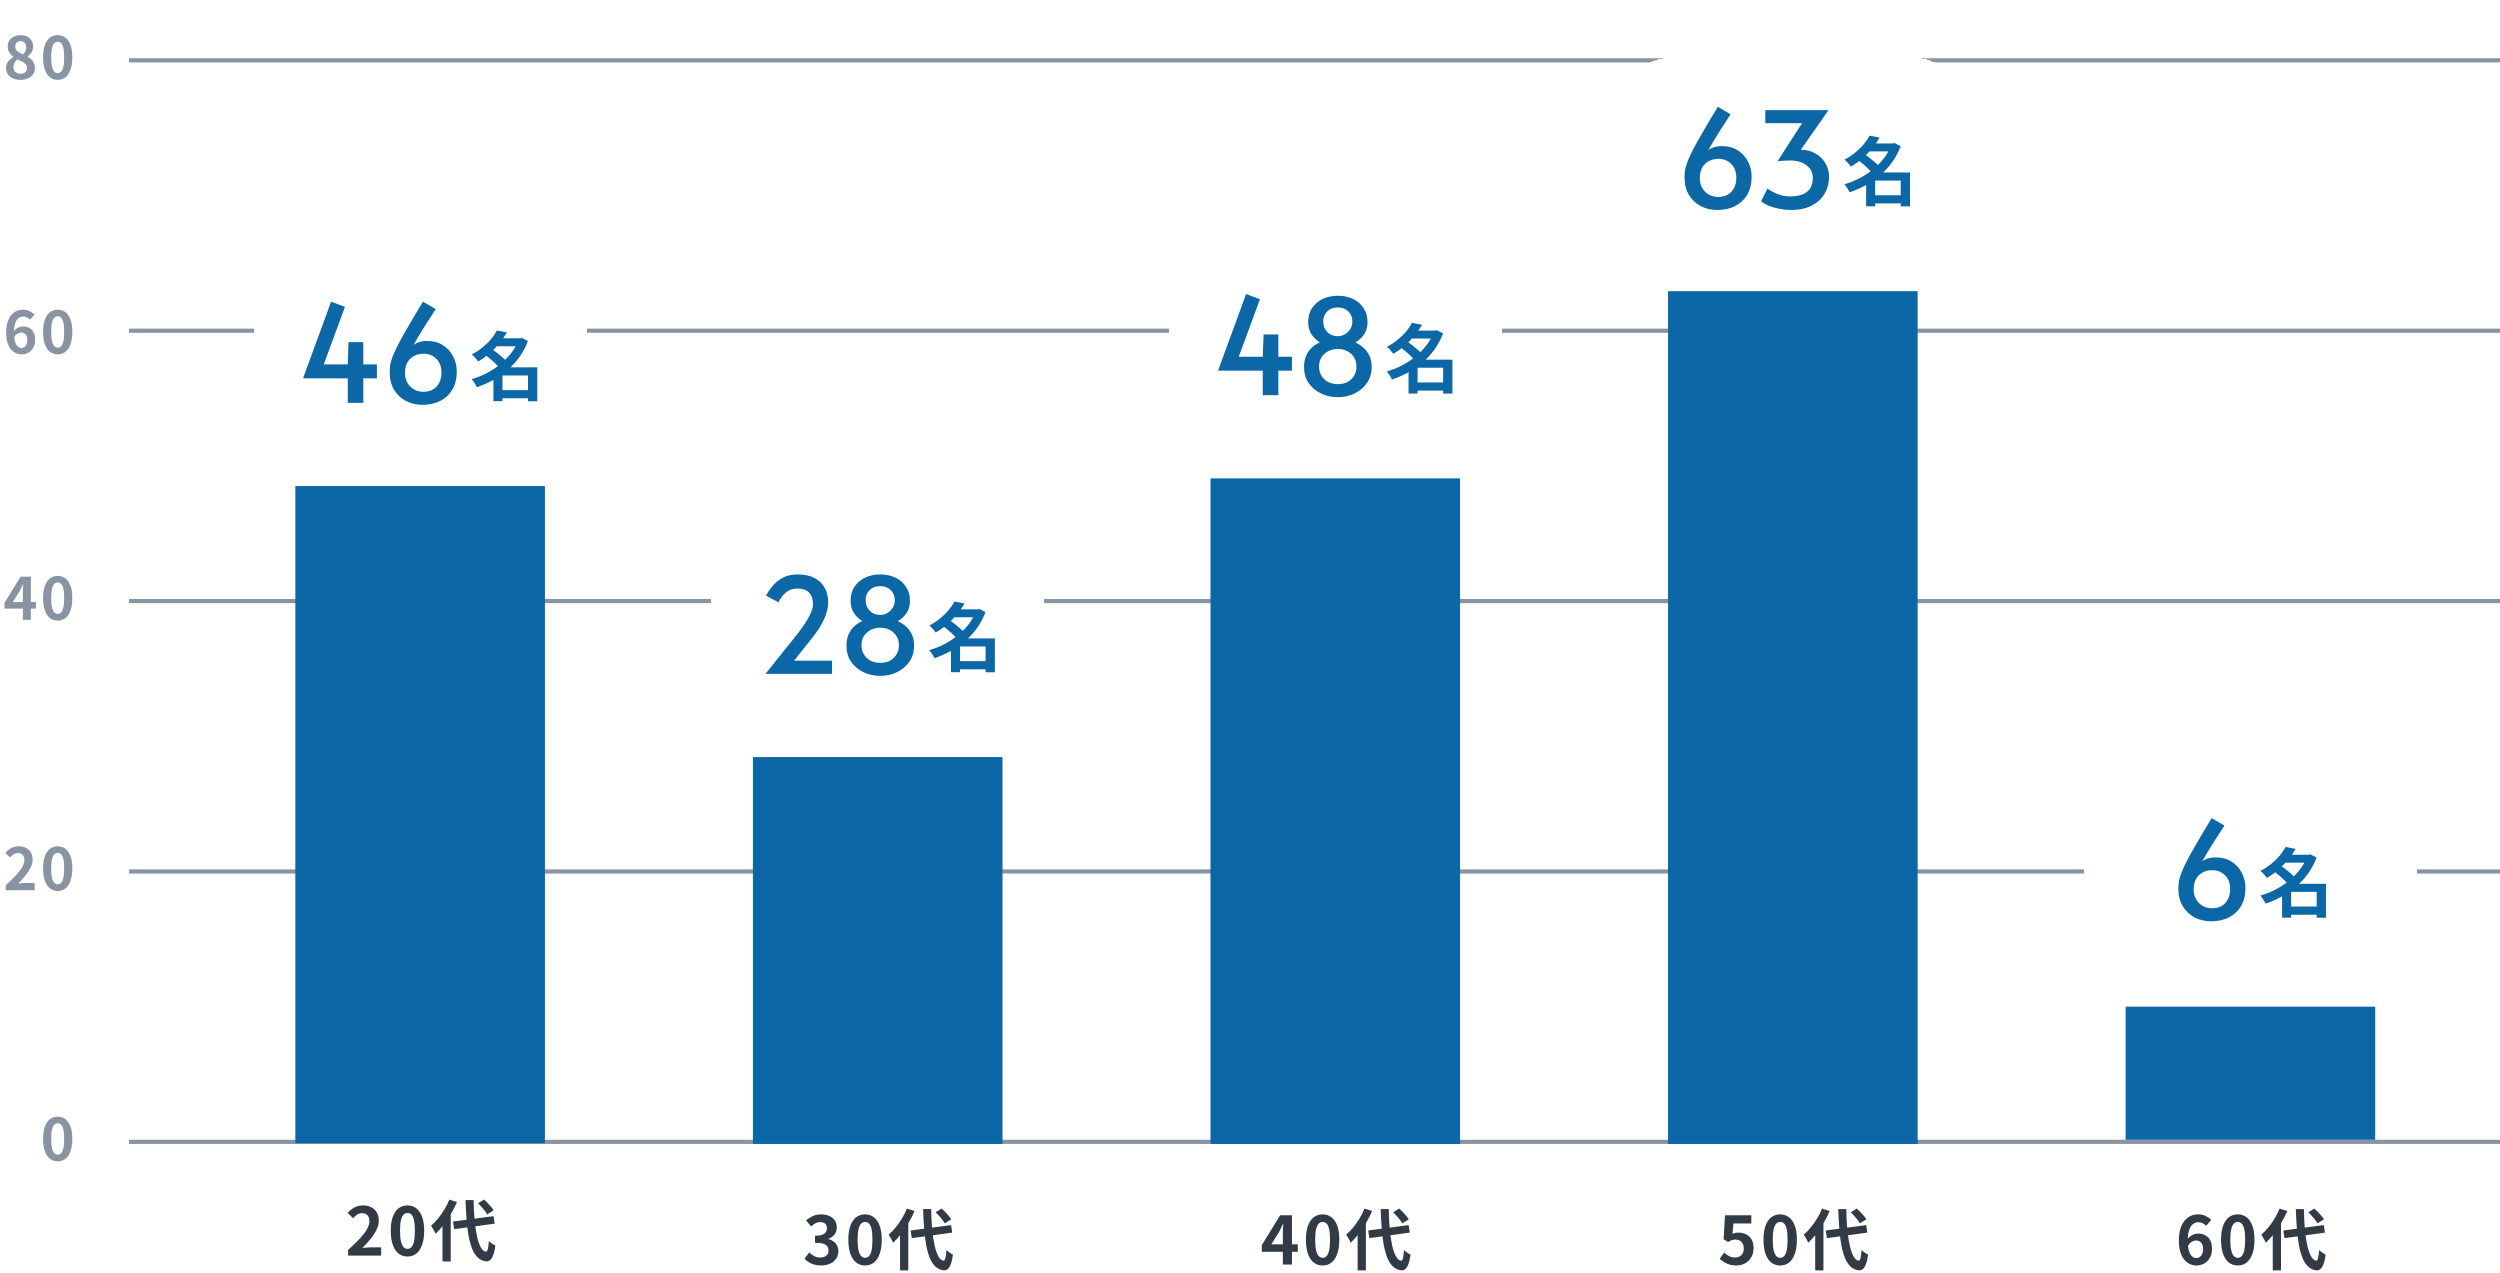 <svg width="601" height="306" viewBox="0 0 601 306" fill="none" xmlns="http://www.w3.org/2000/svg">
<line x1="31" y1="14.5" x2="601" y2="14.5" stroke="#8894A2"/>
<line x1="31" y1="79.5" x2="601" y2="79.5" stroke="#8894A2"/>
<line x1="31" y1="144.5" x2="601" y2="144.5" stroke="#8894A2"/>
<line x1="31" y1="209.5" x2="601" y2="209.5" stroke="#8894A2"/>
<line x1="31" y1="274.5" x2="601" y2="274.5" stroke="#8894A2"/>
<path d="M13.872 279.196C13.172 279.196 12.556 278.995 12.024 278.594C11.502 278.183 11.091 277.577 10.792 276.774C10.503 275.962 10.358 274.959 10.358 273.764C10.358 272.579 10.503 271.594 10.792 270.81C11.091 270.017 11.502 269.424 12.024 269.032C12.556 268.64 13.172 268.444 13.872 268.444C14.582 268.444 15.197 268.645 15.72 269.046C16.243 269.438 16.649 270.026 16.938 270.81C17.237 271.594 17.386 272.579 17.386 273.764C17.386 274.959 17.237 275.962 16.938 276.774C16.649 277.577 16.243 278.183 15.72 278.594C15.197 278.995 14.582 279.196 13.872 279.196ZM13.872 277.586C14.18 277.586 14.451 277.469 14.684 277.236C14.918 277.003 15.1 276.611 15.23 276.06C15.361 275.5 15.426 274.735 15.426 273.764C15.426 272.803 15.361 272.051 15.23 271.51C15.1 270.959 14.918 270.577 14.684 270.362C14.451 270.138 14.18 270.026 13.872 270.026C13.583 270.026 13.317 270.138 13.074 270.362C12.841 270.577 12.654 270.959 12.514 271.51C12.374 272.051 12.304 272.803 12.304 273.764C12.304 274.735 12.374 275.5 12.514 276.06C12.654 276.611 12.841 277.003 13.074 277.236C13.317 277.469 13.583 277.586 13.872 277.586Z" fill="#8894A2"/>
<path d="M1.386 214V212.81C2.329 211.97 3.132 211.191 3.794 210.472C4.466 209.753 4.98 209.086 5.334 208.47C5.689 207.845 5.866 207.266 5.866 206.734C5.866 206.398 5.806 206.104 5.684 205.852C5.563 205.6 5.386 205.409 5.152 205.278C4.928 205.138 4.648 205.068 4.312 205.068C3.939 205.068 3.594 205.175 3.276 205.39C2.968 205.595 2.684 205.843 2.422 206.132L1.274 205.026C1.76 204.503 2.254 204.111 2.758 203.85C3.272 203.579 3.878 203.444 4.578 203.444C5.232 203.444 5.801 203.579 6.286 203.85C6.781 204.111 7.164 204.48 7.434 204.956C7.705 205.432 7.84 205.992 7.84 206.636C7.84 207.261 7.682 207.901 7.364 208.554C7.056 209.198 6.641 209.842 6.118 210.486C5.596 211.13 5.017 211.765 4.382 212.39C4.653 212.353 4.942 212.325 5.25 212.306C5.568 212.278 5.848 212.264 6.09 212.264H8.33V214H1.386ZM13.872 214.196C13.172 214.196 12.556 213.995 12.024 213.594C11.502 213.183 11.091 212.577 10.792 211.774C10.503 210.962 10.358 209.959 10.358 208.764C10.358 207.579 10.503 206.594 10.792 205.81C11.091 205.017 11.502 204.424 12.024 204.032C12.556 203.64 13.172 203.444 13.872 203.444C14.582 203.444 15.197 203.645 15.72 204.046C16.243 204.438 16.649 205.026 16.938 205.81C17.237 206.594 17.386 207.579 17.386 208.764C17.386 209.959 17.237 210.962 16.938 211.774C16.649 212.577 16.243 213.183 15.72 213.594C15.197 213.995 14.582 214.196 13.872 214.196ZM13.872 212.586C14.18 212.586 14.451 212.469 14.684 212.236C14.918 212.003 15.1 211.611 15.23 211.06C15.361 210.5 15.426 209.735 15.426 208.764C15.426 207.803 15.361 207.051 15.23 206.51C15.1 205.959 14.918 205.577 14.684 205.362C14.451 205.138 14.18 205.026 13.872 205.026C13.583 205.026 13.317 205.138 13.074 205.362C12.841 205.577 12.654 205.959 12.514 206.51C12.374 207.051 12.304 207.803 12.304 208.764C12.304 209.735 12.374 210.5 12.514 211.06C12.654 211.611 12.841 212.003 13.074 212.236C13.317 212.469 13.583 212.586 13.872 212.586Z" fill="#8894A2"/>
<path d="M5.502 149V142.63C5.502 142.331 5.512 141.977 5.53 141.566C5.549 141.146 5.568 140.782 5.586 140.474H5.516C5.395 140.754 5.264 141.034 5.124 141.314C4.984 141.594 4.84 141.879 4.69 142.168L3.08 144.744H8.652V146.312H1.078V144.912L4.942 138.626H7.42V149H5.502ZM13.872 149.196C13.172 149.196 12.556 148.995 12.024 148.594C11.502 148.183 11.091 147.577 10.792 146.774C10.503 145.962 10.358 144.959 10.358 143.764C10.358 142.579 10.503 141.594 10.792 140.81C11.091 140.017 11.502 139.424 12.024 139.032C12.556 138.64 13.172 138.444 13.872 138.444C14.582 138.444 15.197 138.645 15.72 139.046C16.243 139.438 16.649 140.026 16.938 140.81C17.237 141.594 17.386 142.579 17.386 143.764C17.386 144.959 17.237 145.962 16.938 146.774C16.649 147.577 16.243 148.183 15.72 148.594C15.197 148.995 14.582 149.196 13.872 149.196ZM13.872 147.586C14.18 147.586 14.451 147.469 14.684 147.236C14.918 147.003 15.1 146.611 15.23 146.06C15.361 145.5 15.426 144.735 15.426 143.764C15.426 142.803 15.361 142.051 15.23 141.51C15.1 140.959 14.918 140.577 14.684 140.362C14.451 140.138 14.18 140.026 13.872 140.026C13.583 140.026 13.317 140.138 13.074 140.362C12.841 140.577 12.654 140.959 12.514 141.51C12.374 142.051 12.304 142.803 12.304 143.764C12.304 144.735 12.374 145.5 12.514 146.06C12.654 146.611 12.841 147.003 13.074 147.236C13.317 147.469 13.583 147.586 13.872 147.586Z" fill="#8894A2"/>
<path d="M5.208 85.196C4.723 85.196 4.252 85.093 3.794 84.888C3.346 84.683 2.95 84.37 2.604 83.95C2.259 83.521 1.984 82.979 1.778 82.326C1.582 81.663 1.484 80.875 1.484 79.96C1.484 78.999 1.592 78.168 1.806 77.468C2.03 76.768 2.329 76.199 2.702 75.76C3.076 75.312 3.5 74.981 3.976 74.766C4.462 74.551 4.97 74.444 5.502 74.444C6.137 74.444 6.683 74.561 7.14 74.794C7.607 75.018 7.994 75.293 8.302 75.62L7.21 76.852C7.033 76.647 6.8 76.469 6.51 76.32C6.221 76.171 5.927 76.096 5.628 76.096C5.208 76.096 4.826 76.217 4.48 76.46C4.144 76.703 3.874 77.104 3.668 77.664C3.463 78.224 3.36 78.989 3.36 79.96C3.36 80.856 3.44 81.575 3.598 82.116C3.766 82.648 3.986 83.035 4.256 83.278C4.527 83.521 4.83 83.642 5.166 83.642C5.428 83.642 5.661 83.572 5.866 83.432C6.081 83.283 6.254 83.068 6.384 82.788C6.515 82.499 6.58 82.144 6.58 81.724C6.58 81.313 6.515 80.977 6.384 80.716C6.263 80.455 6.09 80.259 5.866 80.128C5.652 79.997 5.395 79.932 5.096 79.932C4.816 79.932 4.522 80.021 4.214 80.198C3.906 80.366 3.622 80.665 3.36 81.094L3.262 79.708C3.449 79.447 3.668 79.223 3.92 79.036C4.182 78.849 4.448 78.709 4.718 78.616C4.998 78.523 5.25 78.476 5.474 78.476C6.053 78.476 6.566 78.593 7.014 78.826C7.472 79.059 7.826 79.414 8.078 79.89C8.33 80.366 8.456 80.977 8.456 81.724C8.456 82.433 8.307 83.049 8.008 83.572C7.719 84.085 7.327 84.487 6.832 84.776C6.338 85.056 5.796 85.196 5.208 85.196ZM13.872 85.196C13.172 85.196 12.556 84.995 12.024 84.594C11.502 84.183 11.091 83.577 10.792 82.774C10.503 81.962 10.358 80.959 10.358 79.764C10.358 78.579 10.503 77.594 10.792 76.81C11.091 76.017 11.502 75.424 12.024 75.032C12.556 74.64 13.172 74.444 13.872 74.444C14.582 74.444 15.197 74.645 15.72 75.046C16.243 75.438 16.649 76.026 16.938 76.81C17.237 77.594 17.386 78.579 17.386 79.764C17.386 80.959 17.237 81.962 16.938 82.774C16.649 83.577 16.243 84.183 15.72 84.594C15.197 84.995 14.582 85.196 13.872 85.196ZM13.872 83.586C14.18 83.586 14.451 83.469 14.684 83.236C14.918 83.003 15.1 82.611 15.23 82.06C15.361 81.5 15.426 80.735 15.426 79.764C15.426 78.803 15.361 78.051 15.23 77.51C15.1 76.959 14.918 76.577 14.684 76.362C14.451 76.138 14.18 76.026 13.872 76.026C13.583 76.026 13.317 76.138 13.074 76.362C12.841 76.577 12.654 76.959 12.514 77.51C12.374 78.051 12.304 78.803 12.304 79.764C12.304 80.735 12.374 81.5 12.514 82.06C12.654 82.611 12.841 83.003 13.074 83.236C13.317 83.469 13.583 83.586 13.872 83.586Z" fill="#8894A2"/>
<path d="M4.914 19.196C4.252 19.196 3.659 19.079 3.136 18.846C2.614 18.613 2.198 18.286 1.89 17.866C1.592 17.446 1.442 16.965 1.442 16.424C1.442 15.976 1.522 15.584 1.68 15.248C1.848 14.903 2.068 14.604 2.338 14.352C2.609 14.1 2.903 13.89 3.22 13.722V13.652C2.828 13.372 2.502 13.031 2.24 12.63C1.979 12.219 1.848 11.743 1.848 11.202C1.848 10.642 1.984 10.157 2.254 9.746C2.525 9.335 2.894 9.018 3.36 8.794C3.836 8.57 4.373 8.458 4.97 8.458C5.586 8.458 6.118 8.575 6.566 8.808C7.014 9.032 7.36 9.349 7.602 9.76C7.854 10.171 7.98 10.656 7.98 11.216C7.98 11.552 7.915 11.869 7.784 12.168C7.663 12.467 7.5 12.737 7.294 12.98C7.098 13.213 6.884 13.414 6.65 13.582V13.652C6.977 13.82 7.271 14.03 7.532 14.282C7.794 14.534 8.004 14.837 8.162 15.192C8.321 15.537 8.4 15.948 8.4 16.424C8.4 16.947 8.251 17.418 7.952 17.838C7.663 18.258 7.257 18.589 6.734 18.832C6.212 19.075 5.605 19.196 4.914 19.196ZM5.558 13.078C5.81 12.807 5.997 12.527 6.118 12.238C6.24 11.949 6.3 11.65 6.3 11.342C6.3 11.062 6.244 10.815 6.132 10.6C6.03 10.376 5.876 10.203 5.67 10.082C5.465 9.961 5.218 9.9 4.928 9.9C4.574 9.9 4.275 10.012 4.032 10.236C3.79 10.46 3.668 10.782 3.668 11.202C3.668 11.519 3.748 11.795 3.906 12.028C4.074 12.252 4.303 12.448 4.592 12.616C4.882 12.775 5.204 12.929 5.558 13.078ZM4.956 17.74C5.255 17.74 5.516 17.689 5.74 17.586C5.974 17.474 6.156 17.315 6.286 17.11C6.417 16.895 6.482 16.643 6.482 16.354C6.482 16.083 6.422 15.85 6.3 15.654C6.188 15.449 6.03 15.271 5.824 15.122C5.619 14.963 5.376 14.819 5.096 14.688C4.816 14.557 4.508 14.417 4.172 14.268C3.892 14.501 3.664 14.786 3.486 15.122C3.309 15.449 3.22 15.808 3.22 16.2C3.22 16.508 3.295 16.779 3.444 17.012C3.603 17.236 3.813 17.413 4.074 17.544C4.336 17.675 4.63 17.74 4.956 17.74ZM13.872 19.196C13.172 19.196 12.556 18.995 12.024 18.594C11.502 18.183 11.091 17.577 10.792 16.774C10.503 15.962 10.358 14.959 10.358 13.764C10.358 12.579 10.503 11.594 10.792 10.81C11.091 10.017 11.502 9.424 12.024 9.032C12.556 8.64 13.172 8.444 13.872 8.444C14.582 8.444 15.197 8.645 15.72 9.046C16.243 9.438 16.649 10.026 16.938 10.81C17.237 11.594 17.386 12.579 17.386 13.764C17.386 14.959 17.237 15.962 16.938 16.774C16.649 17.577 16.243 18.183 15.72 18.594C15.197 18.995 14.582 19.196 13.872 19.196ZM13.872 17.586C14.18 17.586 14.451 17.469 14.684 17.236C14.918 17.003 15.1 16.611 15.23 16.06C15.361 15.5 15.426 14.735 15.426 13.764C15.426 12.803 15.361 12.051 15.23 11.51C15.1 10.959 14.918 10.577 14.684 10.362C14.451 10.138 14.18 10.026 13.872 10.026C13.583 10.026 13.317 10.138 13.074 10.362C12.841 10.577 12.654 10.959 12.514 11.51C12.374 12.051 12.304 12.803 12.304 13.764C12.304 14.735 12.374 15.5 12.514 16.06C12.654 16.611 12.841 17.003 13.074 17.236C13.317 17.469 13.583 17.586 13.872 17.586Z" fill="#8894A2"/>
<path d="M83.688 301.844V300.484C84.765 299.524 85.683 298.633 86.44 297.812C87.208 296.99 87.795 296.228 88.2 295.524C88.605 294.809 88.808 294.148 88.808 293.54C88.808 293.156 88.739 292.82 88.6 292.532C88.461 292.244 88.259 292.025 87.992 291.876C87.736 291.716 87.416 291.636 87.032 291.636C86.605 291.636 86.211 291.758 85.848 292.004C85.496 292.238 85.171 292.521 84.872 292.852L83.56 291.588C84.115 290.99 84.68 290.542 85.256 290.244C85.843 289.934 86.536 289.78 87.336 289.78C88.083 289.78 88.733 289.934 89.288 290.244C89.853 290.542 90.291 290.964 90.6 291.508C90.909 292.052 91.064 292.692 91.064 293.428C91.064 294.142 90.883 294.873 90.52 295.62C90.168 296.356 89.693 297.092 89.096 297.828C88.499 298.564 87.837 299.289 87.112 300.004C87.421 299.961 87.752 299.929 88.104 299.908C88.467 299.876 88.787 299.86 89.064 299.86H91.624V301.844H83.688ZM97.957 302.068C97.157 302.068 96.454 301.838 95.846 301.38C95.248 300.91 94.779 300.217 94.438 299.3C94.107 298.372 93.942 297.225 93.942 295.86C93.942 294.505 94.107 293.38 94.438 292.484C94.779 291.577 95.248 290.9 95.846 290.452C96.454 290.004 97.157 289.78 97.957 289.78C98.768 289.78 99.472 290.009 100.07 290.468C100.667 290.916 101.131 291.588 101.462 292.484C101.803 293.38 101.974 294.505 101.974 295.86C101.974 297.225 101.803 298.372 101.462 299.3C101.131 300.217 100.667 300.91 100.07 301.38C99.472 301.838 98.768 302.068 97.957 302.068ZM97.957 300.228C98.309 300.228 98.619 300.094 98.885 299.828C99.152 299.561 99.36 299.113 99.51 298.484C99.659 297.844 99.734 296.969 99.734 295.86C99.734 294.761 99.659 293.902 99.51 293.284C99.36 292.654 99.152 292.217 98.885 291.972C98.619 291.716 98.309 291.588 97.957 291.588C97.627 291.588 97.323 291.716 97.046 291.972C96.779 292.217 96.566 292.654 96.406 293.284C96.246 293.902 96.165 294.761 96.165 295.86C96.165 296.969 96.246 297.844 96.406 298.484C96.566 299.113 96.779 299.561 97.046 299.828C97.323 300.094 97.627 300.228 97.957 300.228ZM108.915 293.652L118.643 292.356L118.915 294.164L109.187 295.492L108.915 293.652ZM114.931 289.268L116.371 288.372C116.648 288.617 116.936 288.894 117.235 289.204C117.534 289.513 117.811 289.822 118.067 290.132C118.323 290.43 118.526 290.708 118.675 290.964L117.123 291.94C116.995 291.694 116.808 291.417 116.563 291.108C116.318 290.788 116.051 290.468 115.763 290.148C115.486 289.828 115.208 289.534 114.931 289.268ZM108.019 288.388L109.859 288.98C109.454 289.929 108.974 290.873 108.419 291.812C107.875 292.75 107.283 293.63 106.643 294.452C106.014 295.273 105.363 295.993 104.691 296.612C104.638 296.452 104.547 296.249 104.419 296.004C104.291 295.758 104.152 295.513 104.003 295.268C103.864 295.022 103.736 294.82 103.619 294.66C104.206 294.169 104.771 293.588 105.315 292.916C105.859 292.244 106.366 291.524 106.835 290.756C107.304 289.977 107.699 289.188 108.019 288.388ZM106.371 292.98L108.323 291.012L108.355 291.044V303.252H106.371V292.98ZM111.907 288.5H113.859C113.88 290.206 113.955 291.801 114.083 293.284C114.222 294.756 114.414 296.052 114.659 297.172C114.904 298.292 115.208 299.182 115.571 299.844C115.934 300.494 116.355 300.852 116.835 300.916C117.016 300.926 117.16 300.724 117.267 300.308C117.374 299.892 117.459 299.241 117.523 298.356C117.64 298.484 117.8 298.622 118.003 298.772C118.206 298.921 118.408 299.06 118.611 299.188C118.814 299.305 118.974 299.396 119.091 299.46C118.952 300.494 118.766 301.289 118.531 301.844C118.307 302.398 118.056 302.772 117.779 302.964C117.502 303.166 117.214 303.257 116.915 303.236C116.158 303.161 115.507 302.884 114.963 302.404C114.419 301.924 113.96 301.257 113.587 300.404C113.224 299.55 112.926 298.532 112.691 297.348C112.467 296.164 112.296 294.83 112.179 293.348C112.062 291.854 111.971 290.238 111.907 288.5Z" fill="#303B46"/>
<rect x="71" y="116.845" width="60" height="158" fill="#0B67A6"/>
<g filter="url(#filter0_d_17023_21073)">
<rect x="61" y="60.845" width="80" height="46" rx="10" fill="white" shape-rendering="crispEdges"/>
<path d="M83.598 96.845V90.957H72.846L79.598 72.525L82.926 73.773L77.838 87.597H83.598L83.79 82.253H87.342V87.597H90.606V90.957H87.342V96.845H83.598ZM101.553 97.325C100.102 97.325 98.779 97.015 97.585 96.397C96.39 95.757 95.441 94.861 94.737 93.709C94.032 92.535 93.68 91.138 93.68 89.517C93.68 88.898 93.723 88.29 93.808 87.693C93.915 87.095 94.118 86.413 94.416 85.645C94.715 84.877 95.153 83.927 95.728 82.797C96.326 81.645 97.105 80.247 98.064 78.605C99.025 76.941 100.23 74.914 101.681 72.525L104.753 74.317C103.601 76.066 102.683 77.485 102.001 78.573C101.318 79.661 100.795 80.514 100.433 81.133C100.091 81.73 99.846 82.167 99.697 82.445C99.547 82.722 99.419 82.914 99.312 83.021C99.632 82.722 100.07 82.477 100.625 82.285C101.201 82.071 101.883 81.965 102.673 81.965C104.145 81.965 105.414 82.306 106.481 82.989C107.547 83.671 108.369 84.578 108.944 85.709C109.521 86.818 109.809 88.013 109.809 89.293C109.809 90.999 109.457 92.45 108.753 93.645C108.049 94.839 107.067 95.757 105.809 96.397C104.571 97.015 103.153 97.325 101.553 97.325ZM101.777 94.189C103.142 94.189 104.209 93.762 104.977 92.909C105.745 92.034 106.129 90.935 106.129 89.613C106.129 88.162 105.713 87.042 104.881 86.253C104.07 85.442 103.067 85.037 101.873 85.037C100.507 85.037 99.409 85.453 98.576 86.285C97.766 87.095 97.361 88.226 97.361 89.677C97.361 90.978 97.776 92.055 98.609 92.909C99.462 93.762 100.518 94.189 101.777 94.189Z" fill="#0B67A6"/>
<path d="M119.876 93.783H127.922V95.745H119.876V93.783ZM118.958 81.327H125.348V83.235H118.958V81.327ZM119.444 79.455L121.874 79.923C121.358 80.799 120.764 81.651 120.092 82.479C119.432 83.295 118.676 84.081 117.824 84.837C116.984 85.581 116.024 86.271 114.944 86.907C114.836 86.727 114.692 86.535 114.512 86.331C114.332 86.115 114.146 85.905 113.954 85.701C113.762 85.497 113.582 85.335 113.414 85.215C114.41 84.687 115.292 84.105 116.06 83.469C116.84 82.833 117.512 82.173 118.076 81.489C118.64 80.793 119.096 80.115 119.444 79.455ZM124.664 81.327H125.06L125.42 81.219L126.914 81.993C126.386 83.397 125.702 84.681 124.862 85.845C124.034 86.997 123.08 88.035 122 88.959C120.932 89.883 119.774 90.687 118.526 91.371C117.278 92.055 115.982 92.625 114.638 93.081C114.554 92.877 114.44 92.655 114.296 92.415C114.152 92.175 114.002 91.941 113.846 91.713C113.69 91.485 113.534 91.293 113.378 91.137C114.626 90.789 115.832 90.315 116.996 89.715C118.172 89.103 119.258 88.389 120.254 87.573C121.262 86.757 122.144 85.857 122.9 84.873C123.656 83.877 124.244 82.815 124.664 81.687V81.327ZM116.6 85.269L118.22 83.883C118.64 84.171 119.078 84.495 119.534 84.855C120.002 85.215 120.44 85.581 120.848 85.953C121.268 86.313 121.61 86.655 121.874 86.979L120.128 88.527C119.9 88.215 119.588 87.867 119.192 87.483C118.796 87.087 118.37 86.697 117.914 86.313C117.458 85.929 117.02 85.581 116.6 85.269ZM126.932 88.311H129.164V96.465H126.932V88.311ZM120.794 88.311H128.012V90.255H120.794V96.447H118.616V89.895L120.272 88.311H120.794Z" fill="#0B67A6"/>
</g>
<path d="M197.368 304.224C196.749 304.224 196.195 304.149 195.704 304C195.213 303.861 194.776 303.669 194.392 303.424C194.019 303.168 193.693 302.885 193.416 302.576L194.52 301.088C194.883 301.419 195.277 301.707 195.704 301.952C196.141 302.187 196.627 302.304 197.16 302.304C197.565 302.304 197.917 302.24 198.216 302.112C198.525 301.984 198.76 301.797 198.92 301.552C199.091 301.307 199.176 301.008 199.176 300.656C199.176 300.261 199.08 299.925 198.888 299.648C198.707 299.36 198.381 299.141 197.912 298.992C197.443 298.843 196.781 298.768 195.928 298.768V297.072C196.653 297.072 197.224 296.997 197.64 296.848C198.056 296.688 198.349 296.475 198.52 296.208C198.701 295.931 198.792 295.616 198.792 295.264C198.792 294.805 198.653 294.448 198.376 294.192C198.099 293.925 197.709 293.792 197.208 293.792C196.792 293.792 196.403 293.888 196.04 294.08C195.688 294.261 195.336 294.512 194.984 294.832L193.768 293.376C194.291 292.939 194.84 292.592 195.416 292.336C195.992 292.069 196.627 291.936 197.32 291.936C198.077 291.936 198.744 292.059 199.32 292.304C199.907 292.549 200.36 292.907 200.68 293.376C201 293.845 201.16 294.416 201.16 295.088C201.16 295.728 200.989 296.277 200.648 296.736C200.307 297.195 199.821 297.547 199.192 297.792V297.872C199.629 297.989 200.024 298.181 200.376 298.448C200.739 298.704 201.021 299.029 201.224 299.424C201.437 299.819 201.544 300.277 201.544 300.8C201.544 301.515 201.352 302.128 200.968 302.64C200.595 303.152 200.088 303.547 199.448 303.824C198.819 304.091 198.125 304.224 197.368 304.224ZM207.958 304.224C207.158 304.224 206.454 303.995 205.846 303.536C205.248 303.067 204.779 302.373 204.438 301.456C204.107 300.528 203.942 299.381 203.942 298.016C203.942 296.661 204.107 295.536 204.438 294.64C204.779 293.733 205.248 293.056 205.846 292.608C206.454 292.16 207.158 291.936 207.958 291.936C208.768 291.936 209.472 292.165 210.07 292.624C210.667 293.072 211.131 293.744 211.462 294.64C211.803 295.536 211.974 296.661 211.974 298.016C211.974 299.381 211.803 300.528 211.462 301.456C211.131 302.373 210.667 303.067 210.07 303.536C209.472 303.995 208.768 304.224 207.958 304.224ZM207.958 302.384C208.31 302.384 208.619 302.251 208.886 301.984C209.152 301.717 209.36 301.269 209.51 300.64C209.659 300 209.734 299.125 209.734 298.016C209.734 296.917 209.659 296.059 209.51 295.44C209.36 294.811 209.152 294.373 208.886 294.128C208.619 293.872 208.31 293.744 207.958 293.744C207.627 293.744 207.323 293.872 207.046 294.128C206.779 294.373 206.566 294.811 206.406 295.44C206.246 296.059 206.166 296.917 206.166 298.016C206.166 299.125 206.246 300 206.406 300.64C206.566 301.269 206.779 301.717 207.046 301.984C207.323 302.251 207.627 302.384 207.958 302.384ZM218.915 295.808L228.643 294.512L228.915 296.32L219.187 297.648L218.915 295.808ZM224.931 291.424L226.371 290.528C226.648 290.773 226.936 291.051 227.235 291.36C227.534 291.669 227.811 291.979 228.067 292.288C228.323 292.587 228.526 292.864 228.675 293.12L227.123 294.096C226.995 293.851 226.808 293.573 226.563 293.264C226.318 292.944 226.051 292.624 225.763 292.304C225.486 291.984 225.208 291.691 224.931 291.424ZM218.019 290.544L219.859 291.136C219.454 292.085 218.974 293.029 218.419 293.968C217.875 294.907 217.283 295.787 216.643 296.608C216.014 297.429 215.363 298.149 214.691 298.768C214.638 298.608 214.547 298.405 214.419 298.16C214.291 297.915 214.152 297.669 214.003 297.424C213.864 297.179 213.736 296.976 213.619 296.816C214.206 296.325 214.771 295.744 215.315 295.072C215.859 294.4 216.366 293.68 216.835 292.912C217.304 292.133 217.699 291.344 218.019 290.544ZM216.371 295.136L218.323 293.168L218.355 293.2V305.408H216.371V295.136ZM221.907 290.656H223.859C223.88 292.363 223.955 293.957 224.083 295.44C224.222 296.912 224.414 298.208 224.659 299.328C224.904 300.448 225.208 301.339 225.571 302C225.934 302.651 226.355 303.008 226.835 303.072C227.016 303.083 227.16 302.88 227.267 302.464C227.374 302.048 227.459 301.397 227.523 300.512C227.64 300.64 227.8 300.779 228.003 300.928C228.206 301.077 228.408 301.216 228.611 301.344C228.814 301.461 228.974 301.552 229.091 301.616C228.952 302.651 228.766 303.445 228.531 304C228.307 304.555 228.056 304.928 227.779 305.12C227.502 305.323 227.214 305.413 226.915 305.392C226.158 305.317 225.507 305.04 224.963 304.56C224.419 304.08 223.96 303.413 223.587 302.56C223.224 301.707 222.926 300.688 222.691 299.504C222.467 298.32 222.296 296.987 222.179 295.504C222.062 294.011 221.971 292.395 221.907 290.656Z" fill="#303B46"/>
<rect x="181" y="182" width="60" height="93" fill="#0B67A6"/>
<g filter="url(#filter1_d_17023_21073)">
<rect x="171" y="126" width="80" height="46" rx="10" fill="white" shape-rendering="crispEdges"/>
<path d="M184.022 162L191.926 152.112C192.353 151.557 192.833 150.885 193.366 150.096C193.921 149.285 194.401 148.453 194.806 147.6C195.233 146.725 195.446 145.915 195.446 145.168C195.446 143.995 195.126 143.088 194.486 142.448C193.867 141.808 192.929 141.488 191.67 141.488C190.795 141.488 190.059 141.68 189.462 142.064C188.865 142.448 188.374 142.896 187.99 143.408C187.627 143.92 187.339 144.379 187.126 144.784L184.15 143.184C184.555 142.416 185.078 141.648 185.718 140.88C186.379 140.091 187.201 139.429 188.182 138.896C189.163 138.363 190.358 138.096 191.766 138.096C193.387 138.096 194.742 138.384 195.83 138.96C196.918 139.536 197.729 140.325 198.262 141.328C198.817 142.331 199.094 143.472 199.094 144.752C199.094 146.117 198.753 147.515 198.07 148.944C197.409 150.373 196.47 151.835 195.254 153.328L190.902 158.832H200.022V162H184.022ZM211.617 162.48C210.145 162.48 208.79 162.181 207.553 161.584C206.315 160.987 205.323 160.144 204.577 159.056C203.851 157.968 203.489 156.688 203.489 155.216C203.489 154.128 203.67 153.2 204.033 152.432C204.395 151.643 204.865 150.992 205.441 150.48C206.038 149.968 206.657 149.573 207.297 149.296C206.507 148.827 205.835 148.187 205.281 147.376C204.747 146.544 204.481 145.573 204.481 144.464C204.481 143.141 204.79 142.011 205.409 141.072C206.049 140.112 206.902 139.376 207.969 138.864C209.057 138.352 210.273 138.096 211.617 138.096C212.982 138.096 214.198 138.352 215.265 138.864C216.331 139.376 217.174 140.112 217.793 141.072C218.433 142.011 218.753 143.12 218.753 144.4C218.753 145.616 218.465 146.629 217.889 147.44C217.313 148.251 216.619 148.88 215.809 149.328C216.47 149.605 217.099 150 217.697 150.512C218.294 151.024 218.785 151.664 219.169 152.432C219.553 153.2 219.745 154.128 219.745 155.216C219.745 156.688 219.371 157.968 218.625 159.056C217.878 160.144 216.886 160.987 215.649 161.584C214.433 162.181 213.089 162.48 211.617 162.48ZM211.617 147.824C212.257 147.824 212.833 147.664 213.345 147.344C213.878 147.024 214.305 146.597 214.625 146.064C214.945 145.531 215.105 144.944 215.105 144.304C215.105 143.301 214.785 142.491 214.145 141.872C213.505 141.232 212.662 140.912 211.617 140.912C210.55 140.912 209.697 141.232 209.057 141.872C208.417 142.491 208.097 143.301 208.097 144.304C208.097 145.285 208.417 146.117 209.057 146.8C209.718 147.483 210.571 147.824 211.617 147.824ZM211.617 159.344C213.003 159.344 214.091 158.939 214.881 158.128C215.691 157.317 216.097 156.315 216.097 155.12C216.097 153.883 215.67 152.869 214.817 152.08C213.963 151.291 212.897 150.896 211.617 150.896C210.337 150.896 209.259 151.291 208.385 152.08C207.531 152.848 207.105 153.861 207.105 155.12C207.105 156.315 207.51 157.317 208.321 158.128C209.131 158.939 210.23 159.344 211.617 159.344Z" fill="#0B67A6"/>
<path d="M229.876 158.938H237.922V160.9H229.876V158.938ZM228.958 146.482H235.348V148.39H228.958V146.482ZM229.444 144.61L231.874 145.078C231.358 145.954 230.764 146.806 230.092 147.634C229.432 148.45 228.676 149.236 227.824 149.992C226.984 150.736 226.024 151.426 224.944 152.062C224.836 151.882 224.692 151.69 224.512 151.486C224.332 151.27 224.146 151.06 223.954 150.856C223.762 150.652 223.582 150.49 223.414 150.37C224.41 149.842 225.292 149.26 226.06 148.624C226.84 147.988 227.512 147.328 228.076 146.644C228.64 145.948 229.096 145.27 229.444 144.61ZM234.664 146.482H235.06L235.42 146.374L236.914 147.148C236.386 148.552 235.702 149.836 234.862 151C234.034 152.152 233.08 153.19 232 154.114C230.932 155.038 229.774 155.842 228.526 156.526C227.278 157.21 225.982 157.78 224.638 158.236C224.554 158.032 224.44 157.81 224.296 157.57C224.152 157.33 224.002 157.096 223.846 156.868C223.69 156.64 223.534 156.448 223.378 156.292C224.626 155.944 225.832 155.47 226.996 154.87C228.172 154.258 229.258 153.544 230.254 152.728C231.262 151.912 232.144 151.012 232.9 150.028C233.656 149.032 234.244 147.97 234.664 146.842V146.482ZM226.6 150.424L228.22 149.038C228.64 149.326 229.078 149.65 229.534 150.01C230.002 150.37 230.44 150.736 230.848 151.108C231.268 151.468 231.61 151.81 231.874 152.134L230.128 153.682C229.9 153.37 229.588 153.022 229.192 152.638C228.796 152.242 228.37 151.852 227.914 151.468C227.458 151.084 227.02 150.736 226.6 150.424ZM236.932 153.466H239.164V161.62H236.932V153.466ZM230.794 153.466H238.012V155.41H230.794V161.602H228.616V155.05L230.272 153.466H230.794Z" fill="#0B67A6"/>
</g>
<path d="M308.392 304V296.72C308.392 296.379 308.403 295.973 308.424 295.504C308.445 295.024 308.467 294.608 308.488 294.256H308.408C308.269 294.576 308.12 294.896 307.96 295.216C307.8 295.536 307.635 295.861 307.464 296.192L305.624 299.136H311.992V300.928H303.336V299.328L307.752 292.144H310.584V304H308.392ZM317.958 304.224C317.158 304.224 316.454 303.995 315.846 303.536C315.248 303.067 314.779 302.373 314.438 301.456C314.107 300.528 313.942 299.381 313.942 298.016C313.942 296.661 314.107 295.536 314.438 294.64C314.779 293.733 315.248 293.056 315.846 292.608C316.454 292.16 317.158 291.936 317.958 291.936C318.768 291.936 319.472 292.165 320.07 292.624C320.667 293.072 321.131 293.744 321.462 294.64C321.803 295.536 321.974 296.661 321.974 298.016C321.974 299.381 321.803 300.528 321.462 301.456C321.131 302.373 320.667 303.067 320.07 303.536C319.472 303.995 318.768 304.224 317.958 304.224ZM317.958 302.384C318.31 302.384 318.619 302.251 318.886 301.984C319.152 301.717 319.36 301.269 319.51 300.64C319.659 300 319.734 299.125 319.734 298.016C319.734 296.917 319.659 296.059 319.51 295.44C319.36 294.811 319.152 294.373 318.886 294.128C318.619 293.872 318.31 293.744 317.958 293.744C317.627 293.744 317.323 293.872 317.046 294.128C316.779 294.373 316.566 294.811 316.406 295.44C316.246 296.059 316.166 296.917 316.166 298.016C316.166 299.125 316.246 300 316.406 300.64C316.566 301.269 316.779 301.717 317.046 301.984C317.323 302.251 317.627 302.384 317.958 302.384ZM328.915 295.808L338.643 294.512L338.915 296.32L329.187 297.648L328.915 295.808ZM334.931 291.424L336.371 290.528C336.648 290.773 336.936 291.051 337.235 291.36C337.534 291.669 337.811 291.979 338.067 292.288C338.323 292.587 338.526 292.864 338.675 293.12L337.123 294.096C336.995 293.851 336.808 293.573 336.563 293.264C336.318 292.944 336.051 292.624 335.763 292.304C335.486 291.984 335.208 291.691 334.931 291.424ZM328.019 290.544L329.859 291.136C329.454 292.085 328.974 293.029 328.419 293.968C327.875 294.907 327.283 295.787 326.643 296.608C326.014 297.429 325.363 298.149 324.691 298.768C324.638 298.608 324.547 298.405 324.419 298.16C324.291 297.915 324.152 297.669 324.003 297.424C323.864 297.179 323.736 296.976 323.619 296.816C324.206 296.325 324.771 295.744 325.315 295.072C325.859 294.4 326.366 293.68 326.835 292.912C327.304 292.133 327.699 291.344 328.019 290.544ZM326.371 295.136L328.323 293.168L328.355 293.2V305.408H326.371V295.136ZM331.907 290.656H333.859C333.88 292.363 333.955 293.957 334.083 295.44C334.222 296.912 334.414 298.208 334.659 299.328C334.904 300.448 335.208 301.339 335.571 302C335.934 302.651 336.355 303.008 336.835 303.072C337.016 303.083 337.16 302.88 337.267 302.464C337.374 302.048 337.459 301.397 337.523 300.512C337.64 300.64 337.8 300.779 338.003 300.928C338.206 301.077 338.408 301.216 338.611 301.344C338.814 301.461 338.974 301.552 339.091 301.616C338.952 302.651 338.766 303.445 338.531 304C338.307 304.555 338.056 304.928 337.779 305.12C337.502 305.323 337.214 305.413 336.915 305.392C336.158 305.317 335.507 305.04 334.963 304.56C334.419 304.08 333.96 303.413 333.587 302.56C333.224 301.707 332.926 300.688 332.691 299.504C332.467 298.32 332.296 296.987 332.179 295.504C332.062 294.011 331.971 292.395 331.907 290.656Z" fill="#303B46"/>
<rect x="291" y="115" width="60" height="160" fill="#0B67A6"/>
<g filter="url(#filter2_d_17023_21073)">
<rect x="281" y="59" width="80" height="46" rx="10" fill="white" shape-rendering="crispEdges"/>
<path d="M303.567 95V89.112H292.815L299.567 70.68L302.895 71.928L297.807 85.752H303.567L303.759 80.408H307.311V85.752H310.575V89.112H307.311V95H303.567ZM321.617 95.48C320.145 95.48 318.79 95.181 317.553 94.584C316.315 93.987 315.323 93.144 314.577 92.056C313.851 90.968 313.489 89.688 313.489 88.216C313.489 87.128 313.67 86.2 314.033 85.432C314.395 84.643 314.865 83.992 315.441 83.48C316.038 82.968 316.657 82.573 317.297 82.296C316.507 81.827 315.835 81.187 315.281 80.376C314.747 79.544 314.481 78.573 314.481 77.464C314.481 76.141 314.79 75.011 315.409 74.072C316.049 73.112 316.902 72.376 317.969 71.864C319.057 71.352 320.273 71.096 321.617 71.096C322.982 71.096 324.198 71.352 325.265 71.864C326.331 72.376 327.174 73.112 327.793 74.072C328.433 75.011 328.753 76.12 328.753 77.4C328.753 78.616 328.465 79.629 327.889 80.44C327.313 81.251 326.619 81.88 325.809 82.328C326.47 82.605 327.099 83 327.697 83.512C328.294 84.024 328.785 84.664 329.169 85.432C329.553 86.2 329.745 87.128 329.745 88.216C329.745 89.688 329.371 90.968 328.625 92.056C327.878 93.144 326.886 93.987 325.649 94.584C324.433 95.181 323.089 95.48 321.617 95.48ZM321.617 80.824C322.257 80.824 322.833 80.664 323.345 80.344C323.878 80.024 324.305 79.597 324.625 79.064C324.945 78.531 325.105 77.944 325.105 77.304C325.105 76.301 324.785 75.491 324.145 74.872C323.505 74.232 322.662 73.912 321.617 73.912C320.55 73.912 319.697 74.232 319.057 74.872C318.417 75.491 318.097 76.301 318.097 77.304C318.097 78.285 318.417 79.117 319.057 79.8C319.718 80.483 320.571 80.824 321.617 80.824ZM321.617 92.344C323.003 92.344 324.091 91.939 324.881 91.128C325.691 90.317 326.097 89.315 326.097 88.12C326.097 86.883 325.67 85.869 324.817 85.08C323.963 84.291 322.897 83.896 321.617 83.896C320.337 83.896 319.259 84.291 318.385 85.08C317.531 85.848 317.105 86.861 317.105 88.12C317.105 89.315 317.51 90.317 318.321 91.128C319.131 91.939 320.23 92.344 321.617 92.344Z" fill="#0B67A6"/>
<path d="M339.876 91.938H347.922V93.9H339.876V91.938ZM338.958 79.482H345.348V81.39H338.958V79.482ZM339.444 77.61L341.874 78.078C341.358 78.954 340.764 79.806 340.092 80.634C339.432 81.45 338.676 82.236 337.824 82.992C336.984 83.736 336.024 84.426 334.944 85.062C334.836 84.882 334.692 84.69 334.512 84.486C334.332 84.27 334.146 84.06 333.954 83.856C333.762 83.652 333.582 83.49 333.414 83.37C334.41 82.842 335.292 82.26 336.06 81.624C336.84 80.988 337.512 80.328 338.076 79.644C338.64 78.948 339.096 78.27 339.444 77.61ZM344.664 79.482H345.06L345.42 79.374L346.914 80.148C346.386 81.552 345.702 82.836 344.862 84C344.034 85.152 343.08 86.19 342 87.114C340.932 88.038 339.774 88.842 338.526 89.526C337.278 90.21 335.982 90.78 334.638 91.236C334.554 91.032 334.44 90.81 334.296 90.57C334.152 90.33 334.002 90.096 333.846 89.868C333.69 89.64 333.534 89.448 333.378 89.292C334.626 88.944 335.832 88.47 336.996 87.87C338.172 87.258 339.258 86.544 340.254 85.728C341.262 84.912 342.144 84.012 342.9 83.028C343.656 82.032 344.244 80.97 344.664 79.842V79.482ZM336.6 83.424L338.22 82.038C338.64 82.326 339.078 82.65 339.534 83.01C340.002 83.37 340.44 83.736 340.848 84.108C341.268 84.468 341.61 84.81 341.874 85.134L340.128 86.682C339.9 86.37 339.588 86.022 339.192 85.638C338.796 85.242 338.37 84.852 337.914 84.468C337.458 84.084 337.02 83.736 336.6 83.424ZM346.932 86.466H349.164V94.62H346.932V86.466ZM340.794 86.466H348.012V88.41H340.794V94.602H338.616V88.05L340.272 86.466H340.794Z" fill="#0B67A6"/>
</g>
<path d="M417.432 304.224C416.803 304.224 416.243 304.149 415.752 304C415.261 303.851 414.824 303.653 414.44 303.408C414.056 303.163 413.715 302.896 413.416 302.608L414.504 301.104C414.728 301.328 414.968 301.531 415.224 301.712C415.491 301.893 415.779 302.037 416.088 302.144C416.408 302.251 416.749 302.304 417.112 302.304C417.517 302.304 417.875 302.219 418.184 302.048C418.504 301.877 418.755 301.632 418.936 301.312C419.117 300.981 419.208 300.587 419.208 300.128C419.208 299.445 419.021 298.917 418.648 298.544C418.285 298.171 417.805 297.984 417.208 297.984C416.867 297.984 416.573 298.032 416.328 298.128C416.083 298.213 415.784 298.368 415.432 298.592L414.36 297.904L414.68 292.144H421.016V294.128H416.712L416.488 296.64C416.723 296.533 416.952 296.453 417.176 296.4C417.4 296.347 417.645 296.32 417.912 296.32C418.573 296.32 419.181 296.453 419.736 296.72C420.291 296.976 420.733 297.381 421.064 297.936C421.395 298.491 421.56 299.2 421.56 300.064C421.56 300.939 421.363 301.691 420.968 302.32C420.584 302.939 420.077 303.413 419.448 303.744C418.829 304.064 418.157 304.224 417.432 304.224ZM427.958 304.224C427.158 304.224 426.454 303.995 425.846 303.536C425.248 303.067 424.779 302.373 424.438 301.456C424.107 300.528 423.942 299.381 423.942 298.016C423.942 296.661 424.107 295.536 424.438 294.64C424.779 293.733 425.248 293.056 425.846 292.608C426.454 292.16 427.158 291.936 427.958 291.936C428.768 291.936 429.472 292.165 430.07 292.624C430.667 293.072 431.131 293.744 431.462 294.64C431.803 295.536 431.974 296.661 431.974 298.016C431.974 299.381 431.803 300.528 431.462 301.456C431.131 302.373 430.667 303.067 430.07 303.536C429.472 303.995 428.768 304.224 427.958 304.224ZM427.958 302.384C428.31 302.384 428.619 302.251 428.886 301.984C429.152 301.717 429.36 301.269 429.51 300.64C429.659 300 429.734 299.125 429.734 298.016C429.734 296.917 429.659 296.059 429.51 295.44C429.36 294.811 429.152 294.373 428.886 294.128C428.619 293.872 428.31 293.744 427.958 293.744C427.627 293.744 427.323 293.872 427.046 294.128C426.779 294.373 426.566 294.811 426.406 295.44C426.246 296.059 426.166 296.917 426.166 298.016C426.166 299.125 426.246 300 426.406 300.64C426.566 301.269 426.779 301.717 427.046 301.984C427.323 302.251 427.627 302.384 427.958 302.384ZM438.915 295.808L448.643 294.512L448.915 296.32L439.187 297.648L438.915 295.808ZM444.931 291.424L446.371 290.528C446.648 290.773 446.936 291.051 447.235 291.36C447.534 291.669 447.811 291.979 448.067 292.288C448.323 292.587 448.526 292.864 448.675 293.12L447.123 294.096C446.995 293.851 446.808 293.573 446.563 293.264C446.318 292.944 446.051 292.624 445.763 292.304C445.486 291.984 445.208 291.691 444.931 291.424ZM438.019 290.544L439.859 291.136C439.454 292.085 438.974 293.029 438.419 293.968C437.875 294.907 437.283 295.787 436.643 296.608C436.014 297.429 435.363 298.149 434.691 298.768C434.638 298.608 434.547 298.405 434.419 298.16C434.291 297.915 434.152 297.669 434.003 297.424C433.864 297.179 433.736 296.976 433.619 296.816C434.206 296.325 434.771 295.744 435.315 295.072C435.859 294.4 436.366 293.68 436.835 292.912C437.304 292.133 437.699 291.344 438.019 290.544ZM436.371 295.136L438.323 293.168L438.355 293.2V305.408H436.371V295.136ZM441.907 290.656H443.859C443.88 292.363 443.955 293.957 444.083 295.44C444.222 296.912 444.414 298.208 444.659 299.328C444.904 300.448 445.208 301.339 445.571 302C445.934 302.651 446.355 303.008 446.835 303.072C447.016 303.083 447.16 302.88 447.267 302.464C447.374 302.048 447.459 301.397 447.523 300.512C447.64 300.64 447.8 300.779 448.003 300.928C448.206 301.077 448.408 301.216 448.611 301.344C448.814 301.461 448.974 301.552 449.091 301.616C448.952 302.651 448.766 303.445 448.531 304C448.307 304.555 448.056 304.928 447.779 305.12C447.502 305.323 447.214 305.413 446.915 305.392C446.158 305.317 445.507 305.04 444.963 304.56C444.419 304.08 443.96 303.413 443.587 302.56C443.224 301.707 442.926 300.688 442.691 299.504C442.467 298.32 442.296 296.987 442.179 295.504C442.062 294.011 441.971 292.395 441.907 290.656Z" fill="#303B46"/>
<rect x="401" y="70" width="60" height="205" fill="#0B67A6"/>
<g filter="url(#filter3_d_17023_21073)">
<rect x="391" y="14" width="80" height="46" rx="10" fill="white" shape-rendering="crispEdges"/>
<path d="M412.834 50.48C411.383 50.48 410.06 50.171 408.866 49.552C407.671 48.912 406.722 48.016 406.018 46.864C405.314 45.691 404.962 44.293 404.962 42.672C404.962 42.053 405.004 41.445 405.09 40.848C405.196 40.251 405.399 39.568 405.698 38.8C405.996 38.032 406.434 37.083 407.01 35.952C407.607 34.8 408.386 33.403 409.346 31.76C410.306 30.096 411.511 28.069 412.962 25.68L416.034 27.472C414.882 29.221 413.964 30.64 413.282 31.728C412.599 32.816 412.076 33.669 411.714 34.288C411.372 34.885 411.127 35.323 410.978 35.6C410.828 35.877 410.7 36.069 410.594 36.176C410.914 35.877 411.351 35.632 411.906 35.44C412.482 35.227 413.164 35.12 413.954 35.12C415.426 35.12 416.695 35.461 417.762 36.144C418.828 36.827 419.65 37.733 420.226 38.864C420.802 39.973 421.09 41.168 421.09 42.448C421.09 44.155 420.738 45.605 420.034 46.8C419.33 47.995 418.348 48.912 417.09 49.552C415.852 50.171 414.434 50.48 412.834 50.48ZM413.058 47.344C414.423 47.344 415.49 46.917 416.258 46.064C417.026 45.189 417.41 44.091 417.41 42.768C417.41 41.317 416.994 40.197 416.162 39.408C415.351 38.597 414.348 38.192 413.154 38.192C411.788 38.192 410.69 38.608 409.858 39.44C409.047 40.251 408.642 41.381 408.642 42.832C408.642 44.133 409.058 45.211 409.89 46.064C410.743 46.917 411.799 47.344 413.058 47.344ZM430.489 50.48C429.614 50.48 428.708 50.384 427.769 50.192C426.83 50.021 425.966 49.776 425.177 49.456C424.409 49.136 423.812 48.773 423.385 48.368L424.889 45.328C425.444 45.755 426.212 46.181 427.193 46.608C428.174 47.013 429.22 47.216 430.329 47.216C431.268 47.216 432.153 47.099 432.985 46.864C433.817 46.608 434.489 46.16 435.001 45.52C435.534 44.859 435.801 43.941 435.801 42.768C435.801 41.509 435.3 40.496 434.297 39.728C433.316 38.96 431.982 38.576 430.297 38.576C429.785 38.576 429.262 38.597 428.729 38.64C428.196 38.661 427.726 38.704 427.321 38.768L433.209 29.616H424.377V26.48H439.577L432.921 35.984C434.308 36.027 435.502 36.347 436.505 36.944C437.529 37.541 438.318 38.331 438.873 39.312C439.428 40.272 439.705 41.339 439.705 42.512C439.705 44.027 439.342 45.392 438.617 46.608C437.913 47.803 436.868 48.752 435.481 49.456C434.116 50.139 432.452 50.48 430.489 50.48Z" fill="#0B67A6"/>
<path d="M449.876 46.938H457.922V48.9H449.876V46.938ZM448.958 34.482H455.348V36.39H448.958V34.482ZM449.444 32.61L451.874 33.078C451.358 33.954 450.764 34.806 450.092 35.634C449.432 36.45 448.676 37.236 447.824 37.992C446.984 38.736 446.024 39.426 444.944 40.062C444.836 39.882 444.692 39.69 444.512 39.486C444.332 39.27 444.146 39.06 443.954 38.856C443.762 38.652 443.582 38.49 443.414 38.37C444.41 37.842 445.292 37.26 446.06 36.624C446.84 35.988 447.512 35.328 448.076 34.644C448.64 33.948 449.096 33.27 449.444 32.61ZM454.664 34.482H455.06L455.42 34.374L456.914 35.148C456.386 36.552 455.702 37.836 454.862 39C454.034 40.152 453.08 41.19 452 42.114C450.932 43.038 449.774 43.842 448.526 44.526C447.278 45.21 445.982 45.78 444.638 46.236C444.554 46.032 444.44 45.81 444.296 45.57C444.152 45.33 444.002 45.096 443.846 44.868C443.69 44.64 443.534 44.448 443.378 44.292C444.626 43.944 445.832 43.47 446.996 42.87C448.172 42.258 449.258 41.544 450.254 40.728C451.262 39.912 452.144 39.012 452.9 38.028C453.656 37.032 454.244 35.97 454.664 34.842V34.482ZM446.6 38.424L448.22 37.038C448.64 37.326 449.078 37.65 449.534 38.01C450.002 38.37 450.44 38.736 450.848 39.108C451.268 39.468 451.61 39.81 451.874 40.134L450.128 41.682C449.9 41.37 449.588 41.022 449.192 40.638C448.796 40.242 448.37 39.852 447.914 39.468C447.458 39.084 447.02 38.736 446.6 38.424ZM456.932 41.466H459.164V49.62H456.932V41.466ZM450.794 41.466H458.012V43.41H450.794V49.602H448.616V43.05L450.272 41.466H450.794Z" fill="#0B67A6"/>
</g>
<path d="M528.056 304.224C527.501 304.224 526.963 304.107 526.44 303.872C525.928 303.637 525.475 303.28 525.08 302.8C524.685 302.309 524.371 301.691 524.136 300.944C523.912 300.187 523.8 299.285 523.8 298.24C523.8 297.141 523.923 296.192 524.168 295.392C524.424 294.592 524.765 293.941 525.192 293.44C525.619 292.928 526.104 292.549 526.648 292.304C527.203 292.059 527.784 291.936 528.392 291.936C529.117 291.936 529.741 292.069 530.264 292.336C530.797 292.592 531.24 292.907 531.592 293.28L530.344 294.688C530.141 294.453 529.875 294.251 529.544 294.08C529.213 293.909 528.877 293.824 528.536 293.824C528.056 293.824 527.619 293.963 527.224 294.24C526.84 294.517 526.531 294.976 526.296 295.616C526.061 296.256 525.944 297.131 525.944 298.24C525.944 299.264 526.035 300.085 526.216 300.704C526.408 301.312 526.659 301.755 526.968 302.032C527.277 302.309 527.624 302.448 528.008 302.448C528.307 302.448 528.573 302.368 528.808 302.208C529.053 302.037 529.251 301.792 529.4 301.472C529.549 301.141 529.624 300.736 529.624 300.256C529.624 299.787 529.549 299.403 529.4 299.104C529.261 298.805 529.064 298.581 528.808 298.432C528.563 298.283 528.269 298.208 527.928 298.208C527.608 298.208 527.272 298.309 526.92 298.512C526.568 298.704 526.243 299.045 525.944 299.536L525.832 297.952C526.045 297.653 526.296 297.397 526.584 297.184C526.883 296.971 527.187 296.811 527.496 296.704C527.816 296.597 528.104 296.544 528.36 296.544C529.021 296.544 529.608 296.677 530.12 296.944C530.643 297.211 531.048 297.616 531.336 298.16C531.624 298.704 531.768 299.403 531.768 300.256C531.768 301.067 531.597 301.771 531.256 302.368C530.925 302.955 530.477 303.413 529.912 303.744C529.347 304.064 528.728 304.224 528.056 304.224ZM537.958 304.224C537.158 304.224 536.454 303.995 535.846 303.536C535.248 303.067 534.779 302.373 534.438 301.456C534.107 300.528 533.942 299.381 533.942 298.016C533.942 296.661 534.107 295.536 534.438 294.64C534.779 293.733 535.248 293.056 535.846 292.608C536.454 292.16 537.158 291.936 537.958 291.936C538.768 291.936 539.472 292.165 540.07 292.624C540.667 293.072 541.131 293.744 541.462 294.64C541.803 295.536 541.974 296.661 541.974 298.016C541.974 299.381 541.803 300.528 541.462 301.456C541.131 302.373 540.667 303.067 540.07 303.536C539.472 303.995 538.768 304.224 537.958 304.224ZM537.958 302.384C538.31 302.384 538.619 302.251 538.886 301.984C539.152 301.717 539.36 301.269 539.51 300.64C539.659 300 539.734 299.125 539.734 298.016C539.734 296.917 539.659 296.059 539.51 295.44C539.36 294.811 539.152 294.373 538.886 294.128C538.619 293.872 538.31 293.744 537.958 293.744C537.627 293.744 537.323 293.872 537.046 294.128C536.779 294.373 536.566 294.811 536.406 295.44C536.246 296.059 536.166 296.917 536.166 298.016C536.166 299.125 536.246 300 536.406 300.64C536.566 301.269 536.779 301.717 537.046 301.984C537.323 302.251 537.627 302.384 537.958 302.384ZM548.915 295.808L558.643 294.512L558.915 296.32L549.187 297.648L548.915 295.808ZM554.931 291.424L556.371 290.528C556.648 290.773 556.936 291.051 557.235 291.36C557.534 291.669 557.811 291.979 558.067 292.288C558.323 292.587 558.526 292.864 558.675 293.12L557.123 294.096C556.995 293.851 556.808 293.573 556.563 293.264C556.318 292.944 556.051 292.624 555.763 292.304C555.486 291.984 555.208 291.691 554.931 291.424ZM548.019 290.544L549.859 291.136C549.454 292.085 548.974 293.029 548.419 293.968C547.875 294.907 547.283 295.787 546.643 296.608C546.014 297.429 545.363 298.149 544.691 298.768C544.638 298.608 544.547 298.405 544.419 298.16C544.291 297.915 544.152 297.669 544.003 297.424C543.864 297.179 543.736 296.976 543.619 296.816C544.206 296.325 544.771 295.744 545.315 295.072C545.859 294.4 546.366 293.68 546.835 292.912C547.304 292.133 547.699 291.344 548.019 290.544ZM546.371 295.136L548.323 293.168L548.355 293.2V305.408H546.371V295.136ZM551.907 290.656H553.859C553.88 292.363 553.955 293.957 554.083 295.44C554.222 296.912 554.414 298.208 554.659 299.328C554.904 300.448 555.208 301.339 555.571 302C555.934 302.651 556.355 303.008 556.835 303.072C557.016 303.083 557.16 302.88 557.267 302.464C557.374 302.048 557.459 301.397 557.523 300.512C557.64 300.64 557.8 300.779 558.003 300.928C558.206 301.077 558.408 301.216 558.611 301.344C558.814 301.461 558.974 301.552 559.091 301.616C558.952 302.651 558.766 303.445 558.531 304C558.307 304.555 558.056 304.928 557.779 305.12C557.502 305.323 557.214 305.413 556.915 305.392C556.158 305.317 555.507 305.04 554.963 304.56C554.419 304.08 553.96 303.413 553.587 302.56C553.224 301.707 552.926 300.688 552.691 299.504C552.467 298.32 552.296 296.987 552.179 295.504C552.062 294.011 551.971 292.395 551.907 290.656Z" fill="#303B46"/>
<rect x="511" y="242" width="60" height="32" fill="#0B67A6"/>
<g filter="url(#filter4_d_17023_21073)">
<rect x="501" y="185" width="80" height="46" rx="10" fill="white" shape-rendering="crispEdges"/>
<path d="M531.553 221.48C530.102 221.48 528.779 221.171 527.585 220.552C526.39 219.912 525.441 219.016 524.737 217.864C524.033 216.691 523.681 215.293 523.681 213.672C523.681 213.053 523.723 212.445 523.809 211.848C523.915 211.251 524.118 210.568 524.417 209.8C524.715 209.032 525.153 208.083 525.729 206.952C526.326 205.8 527.105 204.403 528.065 202.76C529.025 201.096 530.23 199.069 531.681 196.68L534.753 198.472C533.601 200.221 532.683 201.64 532.001 202.728C531.318 203.816 530.795 204.669 530.433 205.288C530.091 205.885 529.846 206.323 529.697 206.6C529.547 206.877 529.419 207.069 529.312 207.176C529.633 206.877 530.07 206.632 530.625 206.44C531.201 206.227 531.883 206.12 532.673 206.12C534.145 206.12 535.414 206.461 536.481 207.144C537.547 207.827 538.369 208.733 538.944 209.864C539.521 210.973 539.809 212.168 539.809 213.448C539.809 215.155 539.457 216.605 538.753 217.8C538.049 218.995 537.067 219.912 535.809 220.552C534.571 221.171 533.153 221.48 531.553 221.48ZM531.777 218.344C533.142 218.344 534.209 217.917 534.977 217.064C535.745 216.189 536.129 215.091 536.129 213.768C536.129 212.317 535.713 211.197 534.881 210.408C534.07 209.597 533.067 209.192 531.873 209.192C530.507 209.192 529.409 209.608 528.577 210.44C527.766 211.251 527.361 212.381 527.361 213.832C527.361 215.133 527.777 216.211 528.609 217.064C529.462 217.917 530.518 218.344 531.777 218.344Z" fill="#0B67A6"/>
<path d="M549.876 217.938H557.922V219.9H549.876V217.938ZM548.958 205.482H555.348V207.39H548.958V205.482ZM549.444 203.61L551.874 204.078C551.358 204.954 550.764 205.806 550.092 206.634C549.432 207.45 548.676 208.236 547.824 208.992C546.984 209.736 546.024 210.426 544.944 211.062C544.836 210.882 544.692 210.69 544.512 210.486C544.332 210.27 544.146 210.06 543.954 209.856C543.762 209.652 543.582 209.49 543.414 209.37C544.41 208.842 545.292 208.26 546.06 207.624C546.84 206.988 547.512 206.328 548.076 205.644C548.64 204.948 549.096 204.27 549.444 203.61ZM554.664 205.482H555.06L555.42 205.374L556.914 206.148C556.386 207.552 555.702 208.836 554.862 210C554.034 211.152 553.08 212.19 552 213.114C550.932 214.038 549.774 214.842 548.526 215.526C547.278 216.21 545.982 216.78 544.638 217.236C544.554 217.032 544.44 216.81 544.296 216.57C544.152 216.33 544.002 216.096 543.846 215.868C543.69 215.64 543.534 215.448 543.378 215.292C544.626 214.944 545.832 214.47 546.996 213.87C548.172 213.258 549.258 212.544 550.254 211.728C551.262 210.912 552.144 210.012 552.9 209.028C553.656 208.032 554.244 206.97 554.664 205.842V205.482ZM546.6 209.424L548.22 208.038C548.64 208.326 549.078 208.65 549.534 209.01C550.002 209.37 550.44 209.736 550.848 210.108C551.268 210.468 551.61 210.81 551.874 211.134L550.128 212.682C549.9 212.37 549.588 212.022 549.192 211.638C548.796 211.242 548.37 210.852 547.914 210.468C547.458 210.084 547.02 209.736 546.6 209.424ZM556.932 212.466H559.164V220.62H556.932V212.466ZM550.794 212.466H558.012V214.41H550.794V220.602H548.616V214.05L550.272 212.466H550.794Z" fill="#0B67A6"/>
</g>
<defs>
<filter id="filter0_d_17023_21073" x="47" y="46.845" width="108" height="74" filterUnits="userSpaceOnUse" color-interpolation-filters="sRGB">
<feFlood flood-opacity="0" result="BackgroundImageFix"/>
<feColorMatrix in="SourceAlpha" type="matrix" values="0 0 0 0 0 0 0 0 0 0 0 0 0 0 0 0 0 0 127 0" result="hardAlpha"/>
<feOffset/>
<feGaussianBlur stdDeviation="7"/>
<feComposite in2="hardAlpha" operator="out"/>
<feColorMatrix type="matrix" values="0 0 0 0 0 0 0 0 0 0 0 0 0 0 0 0 0 0 0.25 0"/>
<feBlend mode="normal" in2="BackgroundImageFix" result="effect1_dropShadow_17023_21073"/>
<feBlend mode="normal" in="SourceGraphic" in2="effect1_dropShadow_17023_21073" result="shape"/>
</filter>
<filter id="filter1_d_17023_21073" x="157" y="112" width="108" height="74" filterUnits="userSpaceOnUse" color-interpolation-filters="sRGB">
<feFlood flood-opacity="0" result="BackgroundImageFix"/>
<feColorMatrix in="SourceAlpha" type="matrix" values="0 0 0 0 0 0 0 0 0 0 0 0 0 0 0 0 0 0 127 0" result="hardAlpha"/>
<feOffset/>
<feGaussianBlur stdDeviation="7"/>
<feComposite in2="hardAlpha" operator="out"/>
<feColorMatrix type="matrix" values="0 0 0 0 0 0 0 0 0 0 0 0 0 0 0 0 0 0 0.25 0"/>
<feBlend mode="normal" in2="BackgroundImageFix" result="effect1_dropShadow_17023_21073"/>
<feBlend mode="normal" in="SourceGraphic" in2="effect1_dropShadow_17023_21073" result="shape"/>
</filter>
<filter id="filter2_d_17023_21073" x="267" y="45" width="108" height="74" filterUnits="userSpaceOnUse" color-interpolation-filters="sRGB">
<feFlood flood-opacity="0" result="BackgroundImageFix"/>
<feColorMatrix in="SourceAlpha" type="matrix" values="0 0 0 0 0 0 0 0 0 0 0 0 0 0 0 0 0 0 127 0" result="hardAlpha"/>
<feOffset/>
<feGaussianBlur stdDeviation="7"/>
<feComposite in2="hardAlpha" operator="out"/>
<feColorMatrix type="matrix" values="0 0 0 0 0 0 0 0 0 0 0 0 0 0 0 0 0 0 0.25 0"/>
<feBlend mode="normal" in2="BackgroundImageFix" result="effect1_dropShadow_17023_21073"/>
<feBlend mode="normal" in="SourceGraphic" in2="effect1_dropShadow_17023_21073" result="shape"/>
</filter>
<filter id="filter3_d_17023_21073" x="377" y="0" width="108" height="74" filterUnits="userSpaceOnUse" color-interpolation-filters="sRGB">
<feFlood flood-opacity="0" result="BackgroundImageFix"/>
<feColorMatrix in="SourceAlpha" type="matrix" values="0 0 0 0 0 0 0 0 0 0 0 0 0 0 0 0 0 0 127 0" result="hardAlpha"/>
<feOffset/>
<feGaussianBlur stdDeviation="7"/>
<feComposite in2="hardAlpha" operator="out"/>
<feColorMatrix type="matrix" values="0 0 0 0 0 0 0 0 0 0 0 0 0 0 0 0 0 0 0.25 0"/>
<feBlend mode="normal" in2="BackgroundImageFix" result="effect1_dropShadow_17023_21073"/>
<feBlend mode="normal" in="SourceGraphic" in2="effect1_dropShadow_17023_21073" result="shape"/>
</filter>
<filter id="filter4_d_17023_21073" x="487" y="171" width="108" height="74" filterUnits="userSpaceOnUse" color-interpolation-filters="sRGB">
<feFlood flood-opacity="0" result="BackgroundImageFix"/>
<feColorMatrix in="SourceAlpha" type="matrix" values="0 0 0 0 0 0 0 0 0 0 0 0 0 0 0 0 0 0 127 0" result="hardAlpha"/>
<feOffset/>
<feGaussianBlur stdDeviation="7"/>
<feComposite in2="hardAlpha" operator="out"/>
<feColorMatrix type="matrix" values="0 0 0 0 0 0 0 0 0 0 0 0 0 0 0 0 0 0 0.25 0"/>
<feBlend mode="normal" in2="BackgroundImageFix" result="effect1_dropShadow_17023_21073"/>
<feBlend mode="normal" in="SourceGraphic" in2="effect1_dropShadow_17023_21073" result="shape"/>
</filter>
</defs>
</svg>
